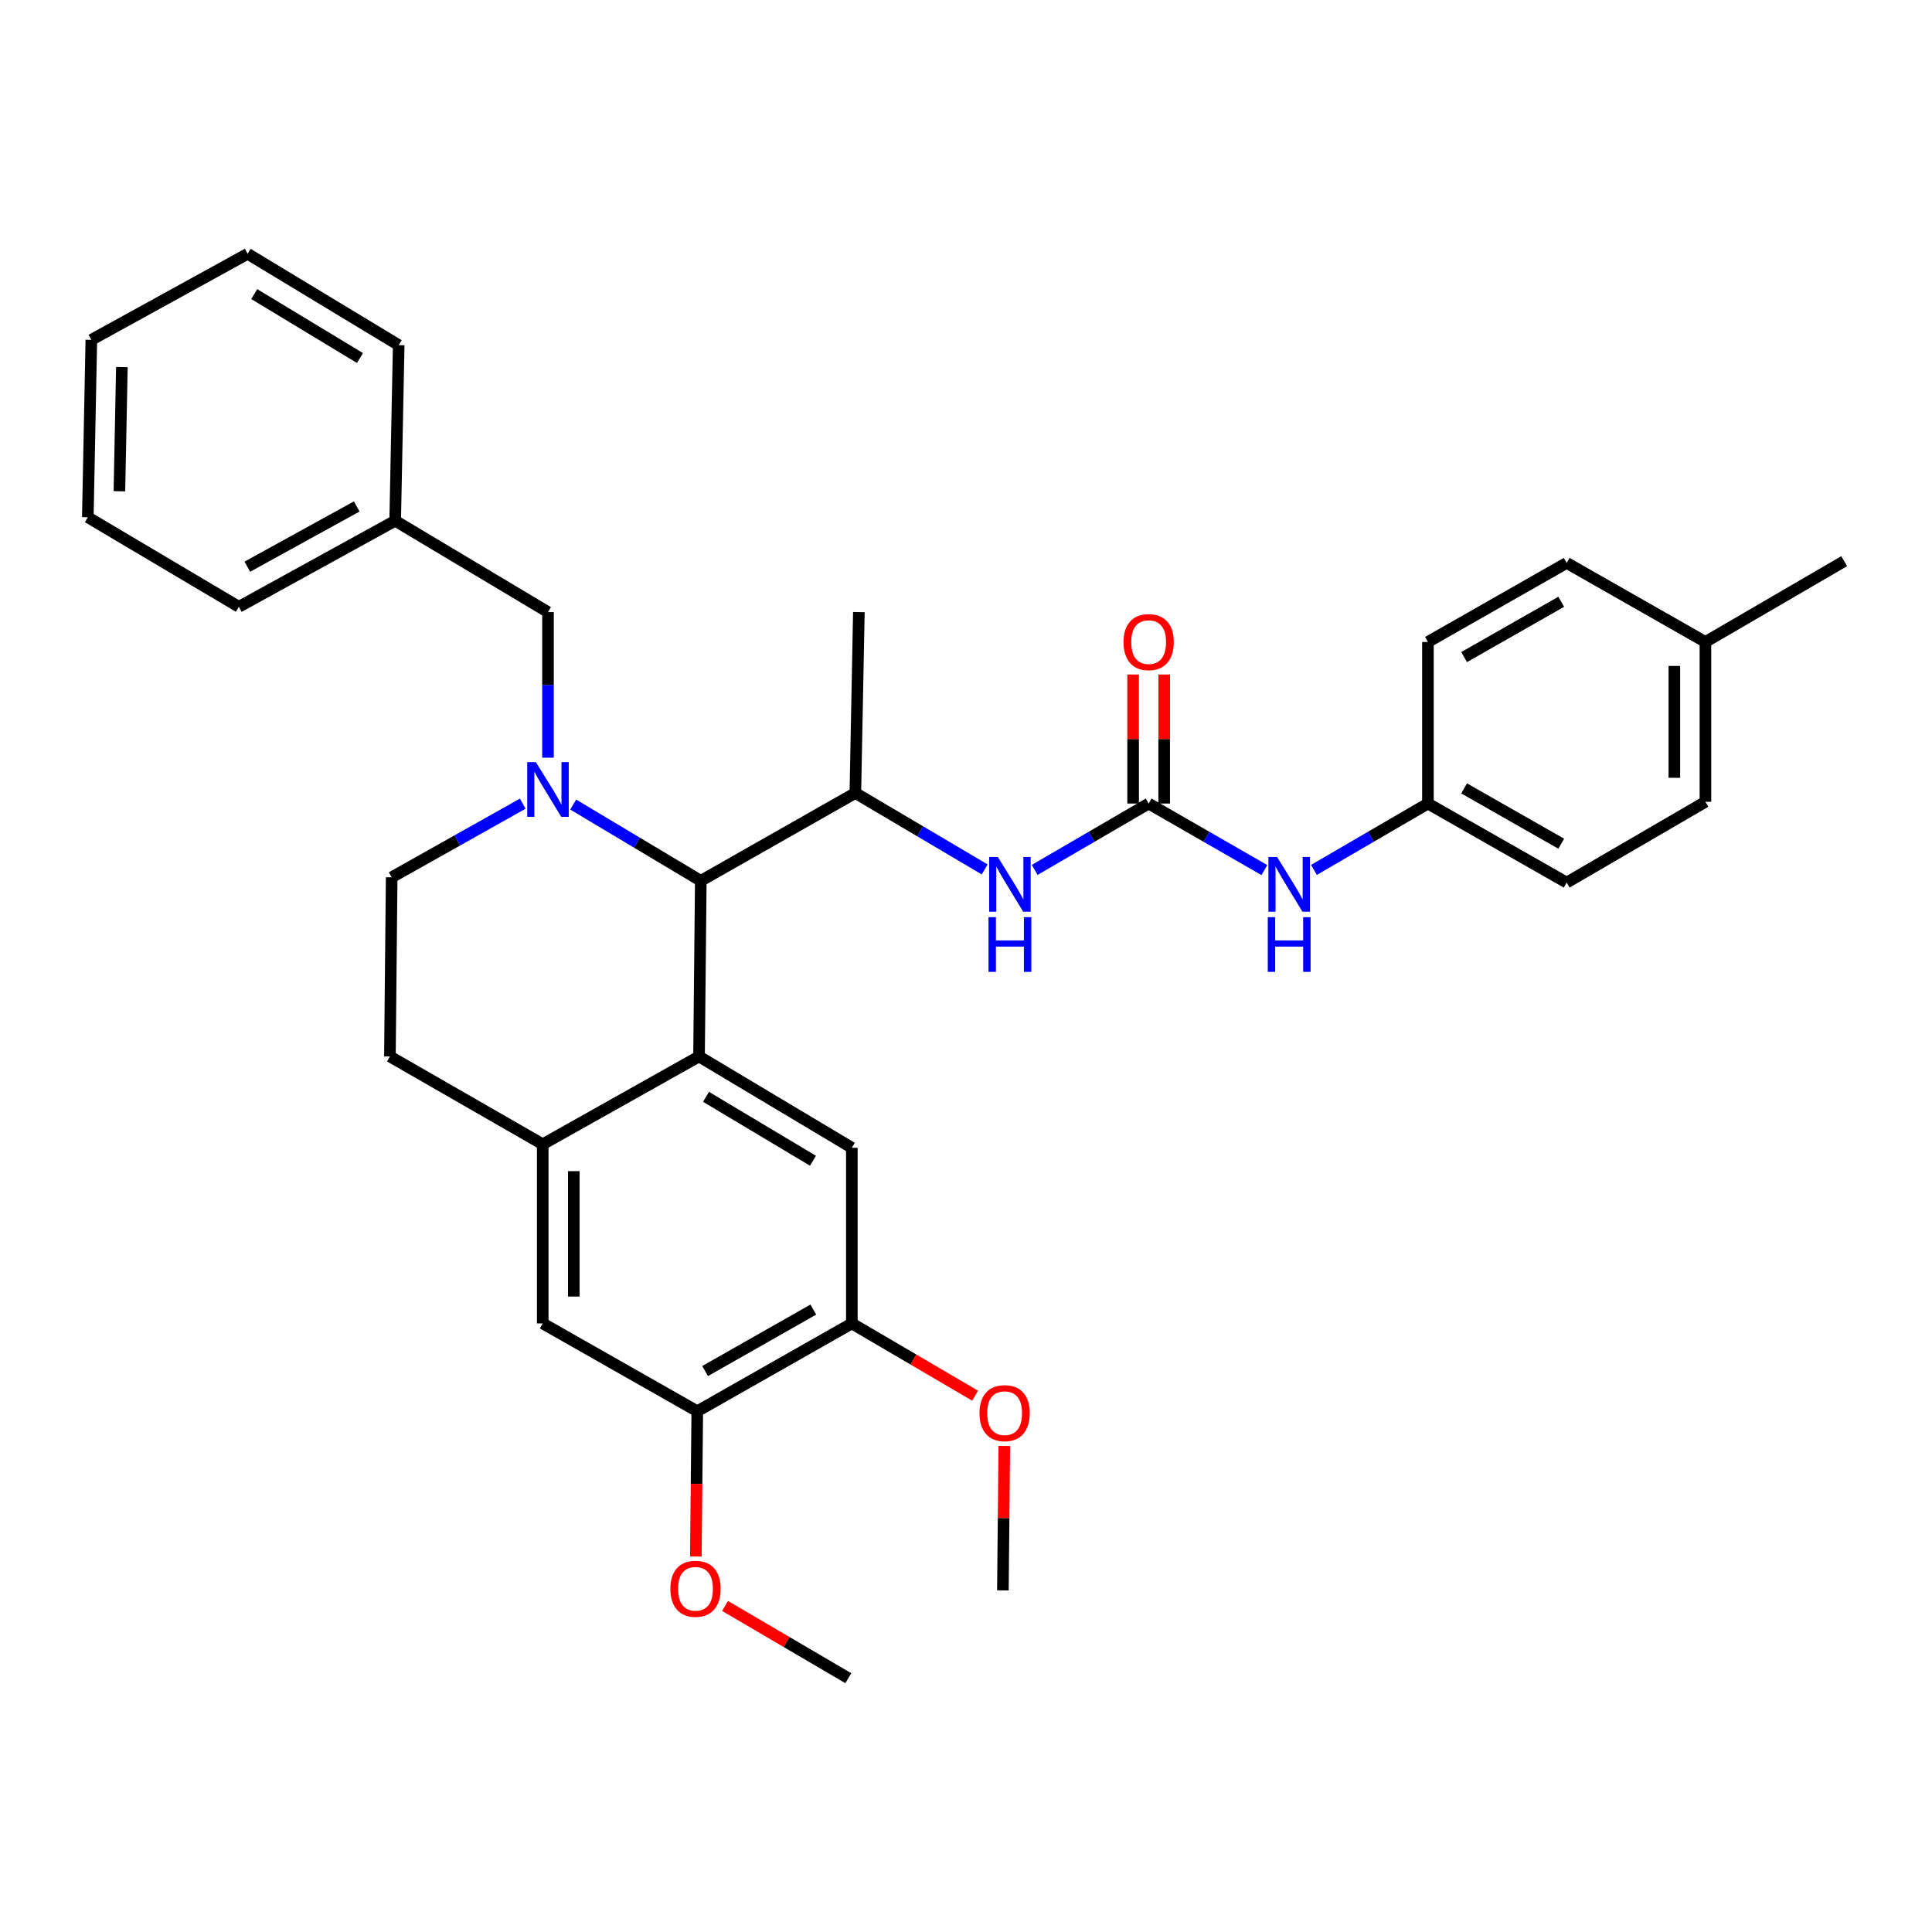 <?xml version='1.0' encoding='iso-8859-1'?>
<svg version='1.1' baseProfile='full'
              xmlns='http://www.w3.org/2000/svg'
                      xmlns:rdkit='http://www.rdkit.org/xml'
                      xmlns:xlink='http://www.w3.org/1999/xlink'
                  xml:space='preserve'
width='1000px' height='1000px' viewBox='0 0 1000 1000'>
<!-- END OF HEADER -->
<rect style='opacity:1.0;fill:#FFFFFF;stroke:none' width='1000' height='1000' x='0' y='0'> </rect>
<path class='bond-0' d='M 882.725,415.001 L 882.725,332.271' style='fill:none;fill-rule:evenodd;stroke:#000000;stroke-width:6px;stroke-linecap:butt;stroke-linejoin:miter;stroke-opacity:1' />
<path class='bond-0' d='M 866.642,402.591 L 866.642,344.68' style='fill:none;fill-rule:evenodd;stroke:#000000;stroke-width:6px;stroke-linecap:butt;stroke-linejoin:miter;stroke-opacity:1' />
<path class='bond-1' d='M 882.725,415.001 L 810.905,456.817' style='fill:none;fill-rule:evenodd;stroke:#000000;stroke-width:6px;stroke-linecap:butt;stroke-linejoin:miter;stroke-opacity:1' />
<path class='bond-2' d='M 535.548,450.264 L 565.045,433.088' style='fill:none;fill-rule:evenodd;stroke:#0000FF;stroke-width:6px;stroke-linecap:butt;stroke-linejoin:miter;stroke-opacity:1' />
<path class='bond-2' d='M 565.045,433.088 L 594.542,415.912' style='fill:none;fill-rule:evenodd;stroke:#000000;stroke-width:6px;stroke-linecap:butt;stroke-linejoin:miter;stroke-opacity:1' />
<path class='bond-3' d='M 509.668,450.009 L 476.197,430.231' style='fill:none;fill-rule:evenodd;stroke:#0000FF;stroke-width:6px;stroke-linecap:butt;stroke-linejoin:miter;stroke-opacity:1' />
<path class='bond-3' d='M 476.197,430.231 L 442.726,410.453' style='fill:none;fill-rule:evenodd;stroke:#000000;stroke-width:6px;stroke-linecap:butt;stroke-linejoin:miter;stroke-opacity:1' />
<path class='bond-4' d='M 594.542,415.912 L 624.489,433.13' style='fill:none;fill-rule:evenodd;stroke:#000000;stroke-width:6px;stroke-linecap:butt;stroke-linejoin:miter;stroke-opacity:1' />
<path class='bond-4' d='M 624.489,433.13 L 654.436,450.347' style='fill:none;fill-rule:evenodd;stroke:#0000FF;stroke-width:6px;stroke-linecap:butt;stroke-linejoin:miter;stroke-opacity:1' />
<path class='bond-5' d='M 602.584,415.912 L 602.584,382.517' style='fill:none;fill-rule:evenodd;stroke:#000000;stroke-width:6px;stroke-linecap:butt;stroke-linejoin:miter;stroke-opacity:1' />
<path class='bond-5' d='M 602.584,382.517 L 602.584,349.122' style='fill:none;fill-rule:evenodd;stroke:#FF0000;stroke-width:6px;stroke-linecap:butt;stroke-linejoin:miter;stroke-opacity:1' />
<path class='bond-5' d='M 586.501,415.912 L 586.501,382.517' style='fill:none;fill-rule:evenodd;stroke:#000000;stroke-width:6px;stroke-linecap:butt;stroke-linejoin:miter;stroke-opacity:1' />
<path class='bond-5' d='M 586.501,382.517 L 586.501,349.122' style='fill:none;fill-rule:evenodd;stroke:#FF0000;stroke-width:6px;stroke-linecap:butt;stroke-linejoin:miter;stroke-opacity:1' />
<path class='bond-6' d='M 680.091,450.265 L 709.593,433.089' style='fill:none;fill-rule:evenodd;stroke:#0000FF;stroke-width:6px;stroke-linecap:butt;stroke-linejoin:miter;stroke-opacity:1' />
<path class='bond-6' d='M 709.593,433.089 L 739.094,415.912' style='fill:none;fill-rule:evenodd;stroke:#000000;stroke-width:6px;stroke-linecap:butt;stroke-linejoin:miter;stroke-opacity:1' />
<path class='bond-7' d='M 882.725,332.271 L 810.905,291.366' style='fill:none;fill-rule:evenodd;stroke:#000000;stroke-width:6px;stroke-linecap:butt;stroke-linejoin:miter;stroke-opacity:1' />
<path class='bond-8' d='M 882.725,332.271 L 954.545,290.454' style='fill:none;fill-rule:evenodd;stroke:#000000;stroke-width:6px;stroke-linecap:butt;stroke-linejoin:miter;stroke-opacity:1' />
<path class='bond-9' d='M 442.726,410.453 L 444.549,316.822' style='fill:none;fill-rule:evenodd;stroke:#000000;stroke-width:6px;stroke-linecap:butt;stroke-linejoin:miter;stroke-opacity:1' />
<path class='bond-10' d='M 442.726,410.453 L 362.73,455.905' style='fill:none;fill-rule:evenodd;stroke:#000000;stroke-width:6px;stroke-linecap:butt;stroke-linejoin:miter;stroke-opacity:1' />
<path class='bond-11' d='M 360.908,730.454 L 440.912,685.001' style='fill:none;fill-rule:evenodd;stroke:#000000;stroke-width:6px;stroke-linecap:butt;stroke-linejoin:miter;stroke-opacity:1' />
<path class='bond-11' d='M 364.964,709.652 L 420.967,677.835' style='fill:none;fill-rule:evenodd;stroke:#000000;stroke-width:6px;stroke-linecap:butt;stroke-linejoin:miter;stroke-opacity:1' />
<path class='bond-12' d='M 360.908,730.454 L 280.912,685.001' style='fill:none;fill-rule:evenodd;stroke:#000000;stroke-width:6px;stroke-linecap:butt;stroke-linejoin:miter;stroke-opacity:1' />
<path class='bond-13' d='M 360.908,730.454 L 360.534,768.054' style='fill:none;fill-rule:evenodd;stroke:#000000;stroke-width:6px;stroke-linecap:butt;stroke-linejoin:miter;stroke-opacity:1' />
<path class='bond-13' d='M 360.534,768.054 L 360.161,805.655' style='fill:none;fill-rule:evenodd;stroke:#FF0000;stroke-width:6px;stroke-linecap:butt;stroke-linejoin:miter;stroke-opacity:1' />
<path class='bond-14' d='M 440.912,685.001 L 440.912,594.086' style='fill:none;fill-rule:evenodd;stroke:#000000;stroke-width:6px;stroke-linecap:butt;stroke-linejoin:miter;stroke-opacity:1' />
<path class='bond-15' d='M 440.912,685.001 L 472.809,703.7' style='fill:none;fill-rule:evenodd;stroke:#000000;stroke-width:6px;stroke-linecap:butt;stroke-linejoin:miter;stroke-opacity:1' />
<path class='bond-15' d='M 472.809,703.7 L 504.705,722.4' style='fill:none;fill-rule:evenodd;stroke:#FF0000;stroke-width:6px;stroke-linecap:butt;stroke-linejoin:miter;stroke-opacity:1' />
<path class='bond-16' d='M 280.912,685.001 L 280.912,592.273' style='fill:none;fill-rule:evenodd;stroke:#000000;stroke-width:6px;stroke-linecap:butt;stroke-linejoin:miter;stroke-opacity:1' />
<path class='bond-16' d='M 296.995,671.092 L 296.995,606.182' style='fill:none;fill-rule:evenodd;stroke:#000000;stroke-width:6px;stroke-linecap:butt;stroke-linejoin:miter;stroke-opacity:1' />
<path class='bond-17' d='M 440.912,594.086 L 361.819,546.82' style='fill:none;fill-rule:evenodd;stroke:#000000;stroke-width:6px;stroke-linecap:butt;stroke-linejoin:miter;stroke-opacity:1' />
<path class='bond-17' d='M 420.798,600.802 L 365.433,567.716' style='fill:none;fill-rule:evenodd;stroke:#000000;stroke-width:6px;stroke-linecap:butt;stroke-linejoin:miter;stroke-opacity:1' />
<path class='bond-18' d='M 280.912,592.273 L 361.819,546.82' style='fill:none;fill-rule:evenodd;stroke:#000000;stroke-width:6px;stroke-linecap:butt;stroke-linejoin:miter;stroke-opacity:1' />
<path class='bond-19' d='M 280.912,592.273 L 201.818,546.82' style='fill:none;fill-rule:evenodd;stroke:#000000;stroke-width:6px;stroke-linecap:butt;stroke-linejoin:miter;stroke-opacity:1' />
<path class='bond-20' d='M 361.819,546.82 L 362.73,455.905' style='fill:none;fill-rule:evenodd;stroke:#000000;stroke-width:6px;stroke-linecap:butt;stroke-linejoin:miter;stroke-opacity:1' />
<path class='bond-21' d='M 375.288,831.235 L 407.189,849.935' style='fill:none;fill-rule:evenodd;stroke:#FF0000;stroke-width:6px;stroke-linecap:butt;stroke-linejoin:miter;stroke-opacity:1' />
<path class='bond-21' d='M 407.189,849.935 L 439.09,868.635' style='fill:none;fill-rule:evenodd;stroke:#000000;stroke-width:6px;stroke-linecap:butt;stroke-linejoin:miter;stroke-opacity:1' />
<path class='bond-22' d='M 519.829,748.421 L 519.462,785.801' style='fill:none;fill-rule:evenodd;stroke:#FF0000;stroke-width:6px;stroke-linecap:butt;stroke-linejoin:miter;stroke-opacity:1' />
<path class='bond-22' d='M 519.462,785.801 L 519.094,823.182' style='fill:none;fill-rule:evenodd;stroke:#000000;stroke-width:6px;stroke-linecap:butt;stroke-linejoin:miter;stroke-opacity:1' />
<path class='bond-23' d='M 362.73,455.905 L 329.705,436.17' style='fill:none;fill-rule:evenodd;stroke:#000000;stroke-width:6px;stroke-linecap:butt;stroke-linejoin:miter;stroke-opacity:1' />
<path class='bond-23' d='M 329.705,436.17 L 296.681,416.434' style='fill:none;fill-rule:evenodd;stroke:#0000FF;stroke-width:6px;stroke-linecap:butt;stroke-linejoin:miter;stroke-opacity:1' />
<path class='bond-24' d='M 270.577,415.976 L 236.653,435.034' style='fill:none;fill-rule:evenodd;stroke:#0000FF;stroke-width:6px;stroke-linecap:butt;stroke-linejoin:miter;stroke-opacity:1' />
<path class='bond-24' d='M 236.653,435.034 L 202.73,454.092' style='fill:none;fill-rule:evenodd;stroke:#000000;stroke-width:6px;stroke-linecap:butt;stroke-linejoin:miter;stroke-opacity:1' />
<path class='bond-25' d='M 283.637,392.183 L 283.637,354.503' style='fill:none;fill-rule:evenodd;stroke:#0000FF;stroke-width:6px;stroke-linecap:butt;stroke-linejoin:miter;stroke-opacity:1' />
<path class='bond-25' d='M 283.637,354.503 L 283.637,316.822' style='fill:none;fill-rule:evenodd;stroke:#000000;stroke-width:6px;stroke-linecap:butt;stroke-linejoin:miter;stroke-opacity:1' />
<path class='bond-26' d='M 202.73,454.092 L 201.818,546.82' style='fill:none;fill-rule:evenodd;stroke:#000000;stroke-width:6px;stroke-linecap:butt;stroke-linejoin:miter;stroke-opacity:1' />
<path class='bond-27' d='M 204.544,269.546 L 123.637,314.088' style='fill:none;fill-rule:evenodd;stroke:#000000;stroke-width:6px;stroke-linecap:butt;stroke-linejoin:miter;stroke-opacity:1' />
<path class='bond-27' d='M 184.651,262.138 L 128.016,293.317' style='fill:none;fill-rule:evenodd;stroke:#000000;stroke-width:6px;stroke-linecap:butt;stroke-linejoin:miter;stroke-opacity:1' />
<path class='bond-28' d='M 204.544,269.546 L 206.366,178.641' style='fill:none;fill-rule:evenodd;stroke:#000000;stroke-width:6px;stroke-linecap:butt;stroke-linejoin:miter;stroke-opacity:1' />
<path class='bond-29' d='M 204.544,269.546 L 283.637,316.822' style='fill:none;fill-rule:evenodd;stroke:#000000;stroke-width:6px;stroke-linecap:butt;stroke-linejoin:miter;stroke-opacity:1' />
<path class='bond-30' d='M 123.637,314.088 L 45.455,267.724' style='fill:none;fill-rule:evenodd;stroke:#000000;stroke-width:6px;stroke-linecap:butt;stroke-linejoin:miter;stroke-opacity:1' />
<path class='bond-31' d='M 206.366,178.641 L 128.184,131.365' style='fill:none;fill-rule:evenodd;stroke:#000000;stroke-width:6px;stroke-linecap:butt;stroke-linejoin:miter;stroke-opacity:1' />
<path class='bond-31' d='M 186.317,185.312 L 131.59,152.219' style='fill:none;fill-rule:evenodd;stroke:#000000;stroke-width:6px;stroke-linecap:butt;stroke-linejoin:miter;stroke-opacity:1' />
<path class='bond-32' d='M 45.455,267.724 L 47.277,175.907' style='fill:none;fill-rule:evenodd;stroke:#000000;stroke-width:6px;stroke-linecap:butt;stroke-linejoin:miter;stroke-opacity:1' />
<path class='bond-32' d='M 61.808,254.27 L 63.084,189.998' style='fill:none;fill-rule:evenodd;stroke:#000000;stroke-width:6px;stroke-linecap:butt;stroke-linejoin:miter;stroke-opacity:1' />
<path class='bond-33' d='M 128.184,131.365 L 47.277,175.907' style='fill:none;fill-rule:evenodd;stroke:#000000;stroke-width:6px;stroke-linecap:butt;stroke-linejoin:miter;stroke-opacity:1' />
<path class='bond-34' d='M 810.905,291.366 L 739.094,332.271' style='fill:none;fill-rule:evenodd;stroke:#000000;stroke-width:6px;stroke-linecap:butt;stroke-linejoin:miter;stroke-opacity:1' />
<path class='bond-34' d='M 808.094,311.477 L 757.826,340.11' style='fill:none;fill-rule:evenodd;stroke:#000000;stroke-width:6px;stroke-linecap:butt;stroke-linejoin:miter;stroke-opacity:1' />
<path class='bond-35' d='M 739.094,332.271 L 739.094,415.912' style='fill:none;fill-rule:evenodd;stroke:#000000;stroke-width:6px;stroke-linecap:butt;stroke-linejoin:miter;stroke-opacity:1' />
<path class='bond-36' d='M 739.094,415.912 L 810.905,456.817' style='fill:none;fill-rule:evenodd;stroke:#000000;stroke-width:6px;stroke-linecap:butt;stroke-linejoin:miter;stroke-opacity:1' />
<path class='bond-36' d='M 757.826,408.073 L 808.094,436.706' style='fill:none;fill-rule:evenodd;stroke:#000000;stroke-width:6px;stroke-linecap:butt;stroke-linejoin:miter;stroke-opacity:1' />
<path  class='atom-1' d='M 516.471 443.568
L 525.751 458.568
Q 526.671 460.048, 528.151 462.728
Q 529.631 465.408, 529.711 465.568
L 529.711 443.568
L 533.471 443.568
L 533.471 471.888
L 529.591 471.888
L 519.631 455.488
Q 518.471 453.568, 517.231 451.368
Q 516.031 449.168, 515.671 448.488
L 515.671 471.888
L 511.991 471.888
L 511.991 443.568
L 516.471 443.568
' fill='#0000FF'/>
<path  class='atom-1' d='M 511.651 474.72
L 515.491 474.72
L 515.491 486.76
L 529.971 486.76
L 529.971 474.72
L 533.811 474.72
L 533.811 503.04
L 529.971 503.04
L 529.971 489.96
L 515.491 489.96
L 515.491 503.04
L 511.651 503.04
L 511.651 474.72
' fill='#0000FF'/>
<path  class='atom-3' d='M 661.014 443.568
L 670.294 458.568
Q 671.214 460.048, 672.694 462.728
Q 674.174 465.408, 674.254 465.568
L 674.254 443.568
L 678.014 443.568
L 678.014 471.888
L 674.134 471.888
L 664.174 455.488
Q 663.014 453.568, 661.774 451.368
Q 660.574 449.168, 660.214 448.488
L 660.214 471.888
L 656.534 471.888
L 656.534 443.568
L 661.014 443.568
' fill='#0000FF'/>
<path  class='atom-3' d='M 656.194 474.72
L 660.034 474.72
L 660.034 486.76
L 674.514 486.76
L 674.514 474.72
L 678.354 474.72
L 678.354 503.04
L 674.514 503.04
L 674.514 489.96
L 660.034 489.96
L 660.034 503.04
L 656.194 503.04
L 656.194 474.72
' fill='#0000FF'/>
<path  class='atom-4' d='M 581.542 332.351
Q 581.542 325.551, 584.902 321.751
Q 588.262 317.951, 594.542 317.951
Q 600.822 317.951, 604.182 321.751
Q 607.542 325.551, 607.542 332.351
Q 607.542 339.231, 604.142 343.151
Q 600.742 347.031, 594.542 347.031
Q 588.302 347.031, 584.902 343.151
Q 581.542 339.271, 581.542 332.351
M 594.542 343.831
Q 598.862 343.831, 601.182 340.951
Q 603.542 338.031, 603.542 332.351
Q 603.542 326.791, 601.182 323.991
Q 598.862 321.151, 594.542 321.151
Q 590.222 321.151, 587.862 323.951
Q 585.542 326.751, 585.542 332.351
Q 585.542 338.071, 587.862 340.951
Q 590.222 343.831, 594.542 343.831
' fill='#FF0000'/>
<path  class='atom-13' d='M 346.996 822.351
Q 346.996 815.551, 350.356 811.751
Q 353.716 807.951, 359.996 807.951
Q 366.276 807.951, 369.636 811.751
Q 372.996 815.551, 372.996 822.351
Q 372.996 829.231, 369.596 833.151
Q 366.196 837.031, 359.996 837.031
Q 353.756 837.031, 350.356 833.151
Q 346.996 829.271, 346.996 822.351
M 359.996 833.831
Q 364.316 833.831, 366.636 830.951
Q 368.996 828.031, 368.996 822.351
Q 368.996 816.791, 366.636 813.991
Q 364.316 811.151, 359.996 811.151
Q 355.676 811.151, 353.316 813.951
Q 350.996 816.751, 350.996 822.351
Q 350.996 828.071, 353.316 830.951
Q 355.676 833.831, 359.996 833.831
' fill='#FF0000'/>
<path  class='atom-14' d='M 506.997 731.445
Q 506.997 724.645, 510.357 720.845
Q 513.717 717.045, 519.997 717.045
Q 526.277 717.045, 529.637 720.845
Q 532.997 724.645, 532.997 731.445
Q 532.997 738.325, 529.597 742.245
Q 526.197 746.125, 519.997 746.125
Q 513.757 746.125, 510.357 742.245
Q 506.997 738.365, 506.997 731.445
M 519.997 742.925
Q 524.317 742.925, 526.637 740.045
Q 528.997 737.125, 528.997 731.445
Q 528.997 725.885, 526.637 723.085
Q 524.317 720.245, 519.997 720.245
Q 515.677 720.245, 513.317 723.045
Q 510.997 725.845, 510.997 731.445
Q 510.997 737.165, 513.317 740.045
Q 515.677 742.925, 519.997 742.925
' fill='#FF0000'/>
<path  class='atom-18' d='M 277.377 394.479
L 286.657 409.479
Q 287.577 410.959, 289.057 413.639
Q 290.537 416.319, 290.617 416.479
L 290.617 394.479
L 294.377 394.479
L 294.377 422.799
L 290.497 422.799
L 280.537 406.399
Q 279.377 404.479, 278.137 402.279
Q 276.937 400.079, 276.577 399.399
L 276.577 422.799
L 272.897 422.799
L 272.897 394.479
L 277.377 394.479
' fill='#0000FF'/>
</svg>
